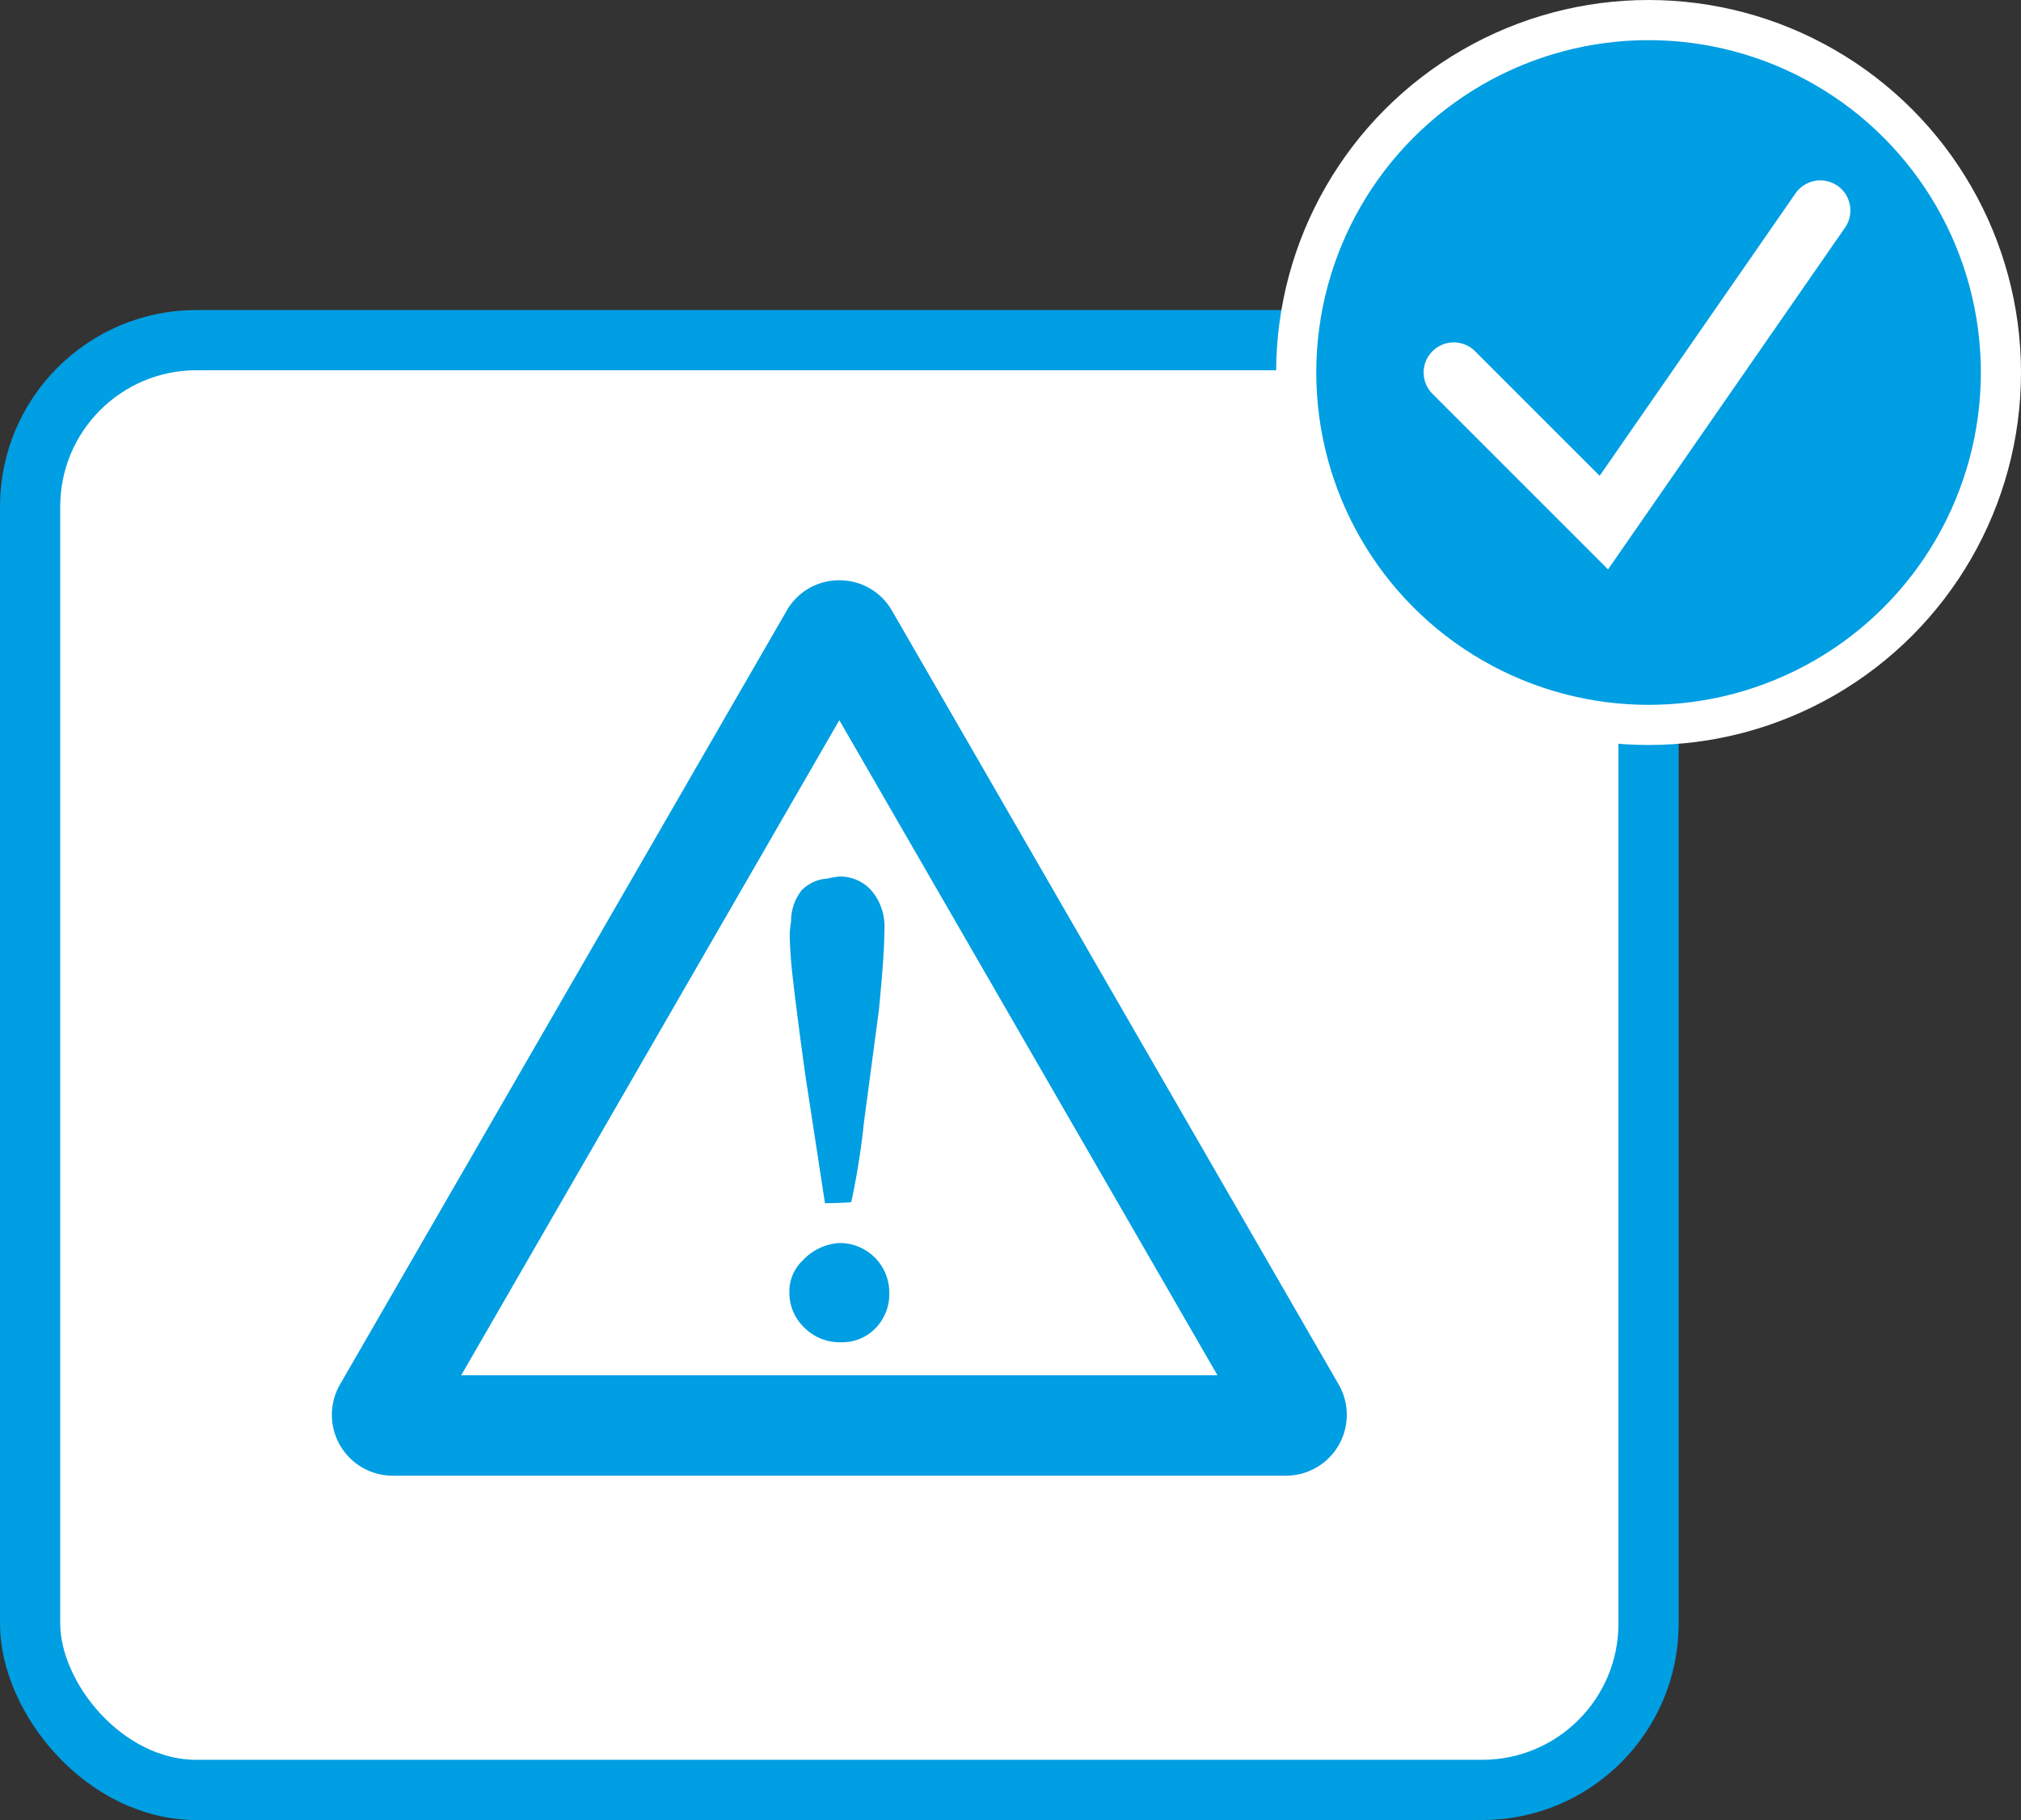 <?xml version="1.0" encoding="UTF-8"?>
<svg xmlns="http://www.w3.org/2000/svg" viewBox="0 0 100.693 90.667">
  <rect x="0" y="0" width="100.693" height="90.667" fill="#333333" stroke="none"/>
  <g id="ae209e0d-3407-48a0-97f8-e3acf71cf3f8" data-name="Ebene 2">
    <g id="b283472e-2b6a-462f-9d87-4a31d0344c11" data-name="Ebene 1">
      <rect x="1.5" y="16.944" width="80.637" height="72.222" rx="8.29" fill="#fff" stroke="#009ee2" stroke-miterlimit="10" stroke-width="3"></rect>
      <g>
        <circle cx="82.137" cy="18.556" r="17.556" fill="#009ee2" stroke="#fff" stroke-miterlimit="10" stroke-width="2"></circle>
        <polyline points="72.43 18.556 79.909 26.034 90.693 10.485" fill="none" stroke="#fff" stroke-linecap="round" stroke-miterlimit="10" stroke-width="3"></polyline>
      </g>
      <path d="M41.818,35.877,60.659,68.51H22.978L41.818,35.877m0-6.97A3.002,3.002,0,0,0,39.194,30.423l-22.252,38.542a3.03,3.03,0,0,0,2.624,4.546H64.071a3.03,3.03,0,0,0,2.624-4.546l-22.252-38.542a3.002,3.002,0,0,0-2.624-1.515Z" fill="#009ee2"></path>
      <path d="M39.33,64.383a2.115,2.115,0,0,1,.672-1.601,2.708,2.708,0,0,1,1.843-.861,2.469,2.469,0,0,1,2.463,2.48,2.434,2.434,0,0,1-.68,1.757,2.301,2.301,0,0,1-1.731.706,2.475,2.475,0,0,1-1.834-.74A2.394,2.394,0,0,1,39.33,64.383Zm3.082-4.495q-.362.035-1.309.052l-.982-6.4q-.517-3.75-.689-5.454-.087-1.067-.086-1.583,0-.121.069-.619a2.459,2.459,0,0,1,.525-1.531,1.941,1.941,0,0,1,1.283-.585,3.706,3.706,0,0,1,.603-.103,2.087,2.087,0,0,1,1.593.697,2.79,2.79,0,0,1,.646,1.97q0,1.187-.276,3.991l-.741,5.557A37.41,37.41,0,0,1,42.412,59.888Z" fill="#009ee2"></path>
    </g>
  </g>
</svg>
